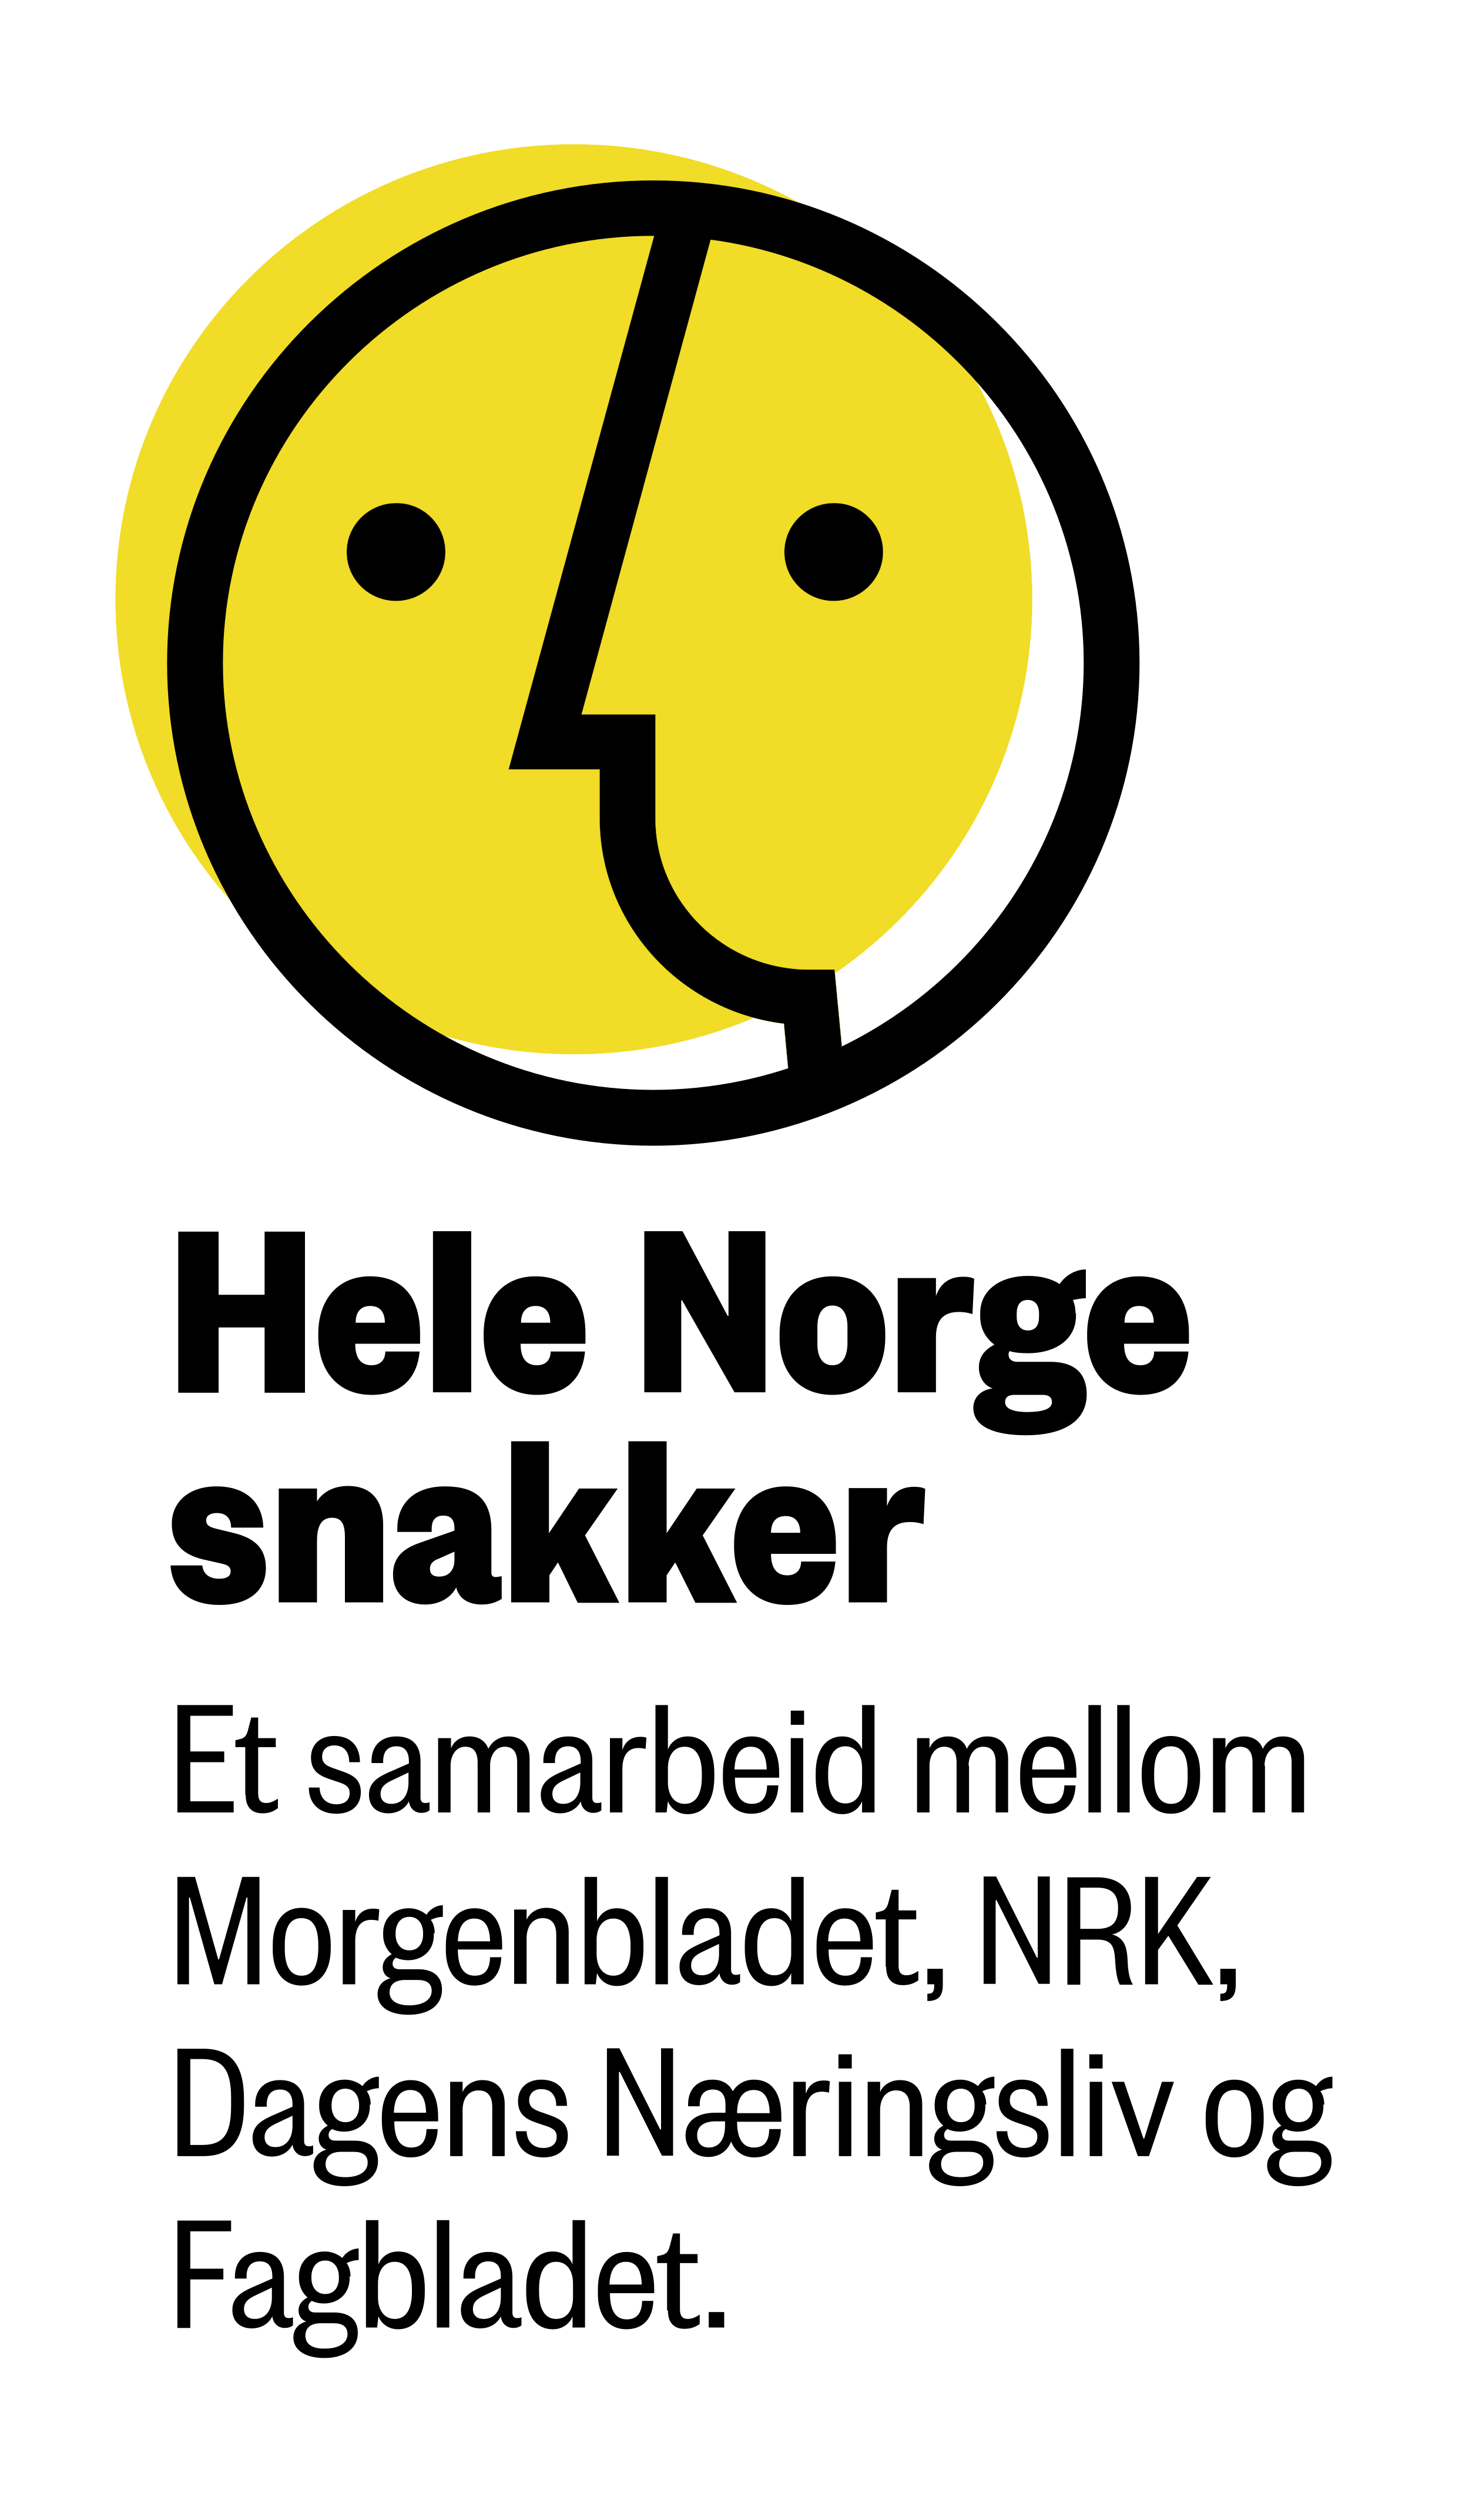 <?xml version="1.0" encoding="UTF-8"?>
<!-- Generator: Adobe Illustrator 21.1.0, SVG Export Plug-In . SVG Version: 6.00 Build 0)  -->
<svg xmlns="http://www.w3.org/2000/svg" xmlns:xlink="http://www.w3.org/1999/xlink" id="Layer_1" x="0px" y="0px" viewBox="0 0 342 581.9" style="enable-background:new 0 0 342 581.9;" xml:space="preserve">
<style type="text/css">
	.st0{fill:#F1DC27;}
	.st1{fill:none;stroke:#F1DC27;stroke-width:4.600000e-02;stroke-miterlimit:10;}
</style>
<g>
	<g>
		<path class="st0" d="M133.6,33.6c58.9,0,106.7,47.4,106.7,105.9c0,58.5-47.8,105.9-106.7,105.9S26.9,198,26.9,139.5    C26.9,81,74.7,33.6,133.6,33.6"></path>
		<ellipse class="st1" cx="133.6" cy="139.5" rx="106.7" ry="105.9"></ellipse>
		<path d="M152.6,166.3v24.2c0,19.4,16,35.2,35.8,35.2h5.9l2.7,28.4l-12.9,1.2l-1.6-17c-24.1-2.9-42.9-23.2-42.9-47.9v-11.3h-21.2    L155,44.9l12.5,3.4l-32.1,118H152.6z"></path>
		<path class="st1" d="M152.6,166.3v24.2c0,19.4,16,35.2,35.8,35.2h5.9l2.7,28.4l-12.9,1.2l-1.6-17c-24.1-2.9-42.9-23.2-42.9-47.9    v-11.3h-21.2L155,44.9l12.5,3.4l-32.1,118H152.6z"></path>
		<path d="M103.7,128.5c0,6.3-5.2,11.4-11.5,11.4c-6.4,0-11.5-5.1-11.5-11.4c0-6.3,5.2-11.4,11.5-11.4    C98.5,117,103.7,122.1,103.7,128.5 M205.6,128.5c0,6.3-5.2,11.4-11.5,11.4c-6.4,0-11.5-5.1-11.5-11.4c0-6.3,5.2-11.4,11.5-11.4    C200.4,117,205.6,122.1,205.6,128.5"></path>
		<path class="st1" d="M103.7,128.5c0,6.3-5.2,11.4-11.5,11.4c-6.4,0-11.5-5.1-11.5-11.4c0-6.3,5.2-11.4,11.5-11.4    C98.5,117,103.7,122.1,103.7,128.5 M205.6,128.5c0,6.3-5.2,11.4-11.5,11.4c-6.4,0-11.5-5.1-11.5-11.4c0-6.3,5.2-11.4,11.5-11.4    C200.4,117,205.6,122.1,205.6,128.5"></path>
		<path d="M152.1,266.7c-62.3,0-113.2-50.5-113.2-112.3C38.9,92.5,89.9,42,152.1,42s113.2,50.5,113.2,112.3    C265.3,216.1,214.4,266.7,152.1,266.7z M152.1,253.7c55.1,0,100.2-44.7,100.2-99.4c0-54.6-45.1-99.4-100.2-99.4    S51.9,99.7,51.9,154.3C51.9,208.9,97,253.7,152.1,253.7z"></path>
		<path d="M165,541.8h3.6v-3.6H165V541.8z M155.5,537.8c0,3.2,1.7,4.3,3.8,4.3c1.4,0,2.4-0.3,3.6-1.1v-2.2c-1,0.6-1.7,1-2.8,1    c-1.2,0-1.8-0.7-1.8-2.2v-10.8h4.1v-2.1h-4.1v-4.8h-1.6l-0.6,2.3c-0.4,1.7-0.7,2.5-2.3,2.8l-0.8,0.2v1.6h2.3V537.8z M141.9,531.8    c0.1-3.7,1.6-5.3,3.8-5.3c2.3,0,3.6,1.6,3.7,5.3H141.9z M145.8,542.2c4.1,0,6.2-2.7,6.3-6.6h-2.6c-0.1,3-1.3,4.3-3.6,4.3    c-2.4,0-3.9-1.8-3.9-6.1h10.3v-1c0-5.5-2.2-8.6-6.4-8.6c-4,0-6.7,3.1-6.7,8.6v0.9C139.1,539.1,141.7,542.2,145.8,542.2     M133.3,541.8h2.9v-25h-2.9v10.3c-0.6-1.5-2.1-3-4.6-3c-3.6,0-6.2,2.8-6.2,8.6v0.9c0,5.8,2.5,8.6,6.2,8.6c2.5,0,4-1.5,4.6-3V541.8    z M125.5,532.8c0-4.1,1.4-6.3,4-6.3c2.4,0,3.9,2,3.9,5v3.3c0,3.1-1.5,5-3.9,5c-2.6,0-4-2.2-4-6.3V532.8z M119.3,530    c0-3.3-1.5-5.8-5.6-5.8c-3.7,0-5.8,2.3-5.8,5.7v0.5h2.7v-0.5c0-2.2,1-3.5,3.1-3.5c2.2,0,2.9,1.5,2.9,3.5v0.5l-4.8,2.1    c-2.4,1.1-4.5,2.3-4.5,5.2c0,2.7,1.8,4.3,4.5,4.3c2.4,0,4.1-1.3,4.8-2.8c0.2,1.7,1.4,2.7,2.9,2.7c0.8,0,1.4-0.2,1.9-0.6v-1.9    c-0.4,0.2-0.6,0.2-1.1,0.2c-0.5,0-1-0.3-1-1.2V530z M116.6,534.8c0,3.2-1.6,5-4,5c-1.5,0-2.5-0.8-2.5-2.3c0-1.6,1-2.4,2.7-3.2    l3.8-1.8V534.8z M101.7,541.8h2.9v-25h-2.9V541.8z M88.1,539.2c0.6,1.5,2.1,3,4.6,3c3.6,0,6.2-2.8,6.2-8.6v-0.9    c0-5.8-2.5-8.6-6.2-8.6c-2.5,0-4,1.5-4.6,3v-10.3h-2.9v25h2.6L88.1,539.2z M95.9,533.5c0,4.1-1.4,6.3-4,6.3c-2.4,0-3.9-2-3.9-5    v-3.3c0-3.1,1.5-5,3.9-5c2.6,0,4,2.2,4,6.3V533.5z M72.5,530c0-2.1,1.1-3.8,3.2-3.8c2.1,0,3.2,1.7,3.2,3.8v0.3    c0,2.1-1.1,3.7-3.2,3.7c-2.1,0-3.2-1.7-3.2-3.7V530z M71.1,543.7c0-1.8,1.2-2.9,3.6-2.9h3c2,0,3.2,0.8,3.2,2.5    c0,2.3-2.3,3.4-5.2,3.4C72.8,546.8,71.1,545.7,71.1,543.7 M81.6,529.9c0-1.2-0.3-2.3-0.9-3.1c0.8-0.4,1.9-0.7,2.8-0.7v-2.7    c-1.5,0-3,0.9-3.8,2.2c-1.1-0.9-2.5-1.5-4.1-1.5c-3.5,0-6,2.3-6,5.8v0.4c0,1.9,0.8,3.5,2,4.5c-1.3,0.7-2.1,1.7-2.1,3    c0,1.2,0.6,2.2,1.8,2.6c-1.9,0.5-3,1.9-3,3.7c0,3.1,3,4.8,7.2,4.8c4.2,0,7.8-1.8,7.8-5.9c0-3-2-4.7-5.5-4.7h-4.4    c-1.1,0-1.6-0.5-1.6-1.3c0-0.6,0.3-1.1,0.8-1.4c0.8,0.4,1.8,0.6,2.8,0.6c3.5,0,6-2.4,6-5.8V529.9z M66.1,530    c0-3.3-1.5-5.8-5.6-5.8c-3.7,0-5.8,2.3-5.8,5.7v0.5h2.7v-0.5c0-2.2,1-3.5,3.1-3.5c2.2,0,2.9,1.5,2.9,3.5v0.5l-4.8,2.1    c-2.4,1.1-4.5,2.3-4.5,5.2c0,2.7,1.8,4.3,4.5,4.3c2.4,0,4.1-1.3,4.8-2.8c0.2,1.7,1.4,2.7,2.9,2.7c0.8,0,1.4-0.2,1.9-0.6v-1.9    c-0.4,0.2-0.6,0.2-1.1,0.2c-0.5,0-1-0.3-1-1.2V530z M63.3,534.8c0,3.2-1.6,5-4,5c-1.5,0-2.5-0.8-2.5-2.3c0-1.6,1-2.4,2.7-3.2    l3.8-1.8V534.8z M44.3,541.8v-11.2H52v-2.5h-7.7v-8.7h9.5v-2.5H41.3v25H44.3z"></path>
		<path d="M299.2,490c0-2.1,1.1-3.8,3.2-3.8c2.1,0,3.2,1.7,3.2,3.8v0.3c0,2.1-1.1,3.7-3.2,3.7c-2.1,0-3.2-1.7-3.2-3.7V490z     M297.8,503.8c0-1.8,1.2-2.9,3.6-2.9h3c2,0,3.2,0.8,3.2,2.5c0,2.3-2.3,3.4-5.2,3.4C299.5,506.8,297.8,505.7,297.8,503.8     M308.3,489.9c0-1.2-0.3-2.3-0.9-3.1c0.8-0.4,1.9-0.7,2.8-0.7v-2.7c-1.5,0-3,0.9-3.8,2.2c-1.1-0.9-2.5-1.5-4.1-1.5    c-3.5,0-6,2.3-6,5.8v0.4c0,1.9,0.8,3.5,2,4.5c-1.3,0.7-2.1,1.7-2.1,3c0,1.2,0.6,2.2,1.8,2.6c-1.9,0.5-3,1.9-3,3.7    c0,3.1,3,4.8,7.2,4.8c4.2,0,7.8-1.8,7.8-5.9c0-3-2-4.7-5.5-4.7h-4.4c-1.1,0-1.6-0.5-1.6-1.3c0-0.6,0.3-1.1,0.8-1.4    c0.8,0.4,1.8,0.6,2.8,0.6c3.5,0,6-2.4,6-5.8V489.9z M287.4,502.2c4.1,0,6.8-3.1,6.8-8.6v-0.9c0-5.5-2.7-8.6-6.8-8.6    c-4.1,0-6.7,3.1-6.7,8.6v0.9C280.6,499.1,283.3,502.2,287.4,502.2 M287.4,499.9c-2.4,0-3.9-1.9-3.9-6.2v-1c0-4.4,1.4-6.2,3.9-6.2    c2.5,0,3.9,1.9,3.9,6.2v1C291.2,498,289.8,499.9,287.4,499.9 M267.5,501.9l5.8-17.3h-2.8l-4.1,13.2h-0.2l-4.5-13.2h-2.9l6.1,17.3    H267.5z M253.6,481.5h3.1v-3.3h-3.1V481.5z M253.7,501.9h2.9v-17.3h-2.9V501.9z M247,501.9h2.9v-25H247V501.9z M232,496.1    c0,4,2.7,6.1,6.4,6.1c3.6,0,5.7-2,5.7-5c0-2.8-1.5-3.9-4.4-4.9l-2-0.7c-1.7-0.6-2.6-1.2-2.6-2.7c0-1.6,1.1-2.6,2.8-2.6    c2.4,0,3.5,1.6,3.5,3.9h2.5c0-3.5-1.9-6.1-6-6.1c-3.3,0-5.4,2-5.4,5c0,2.9,1.6,4.1,4.2,5l2.1,0.7c1.9,0.6,2.7,1.2,2.7,2.6    c0,1.6-1.1,2.6-3.1,2.6c-2.2,0-3.8-1.3-3.9-3.9H232z M220.5,490c0-2.1,1.1-3.8,3.2-3.8s3.2,1.7,3.2,3.8v0.3c0,2.1-1.1,3.7-3.2,3.7    s-3.2-1.7-3.2-3.7V490z M219.1,503.8c0-1.8,1.2-2.9,3.6-2.9h3c2,0,3.2,0.8,3.2,2.5c0,2.3-2.3,3.4-5.2,3.4    C220.8,506.8,219.1,505.7,219.1,503.8 M229.6,489.9c0-1.2-0.3-2.3-0.9-3.1c0.8-0.4,1.9-0.7,2.8-0.7v-2.7c-1.5,0-3,0.9-3.8,2.2    c-1.1-0.9-2.5-1.5-4.1-1.5c-3.5,0-6,2.3-6,5.8v0.4c0,1.9,0.8,3.5,2,4.5c-1.3,0.7-2.1,1.7-2.1,3c0,1.2,0.6,2.2,1.8,2.6    c-1.9,0.5-3,1.9-3,3.7c0,3.1,3,4.8,7.2,4.8c4.2,0,7.8-1.8,7.8-5.9c0-3-2-4.7-5.5-4.7h-4.4c-1.1,0-1.6-0.5-1.6-1.3    c0-0.6,0.3-1.1,0.8-1.4c0.8,0.4,1.8,0.6,2.8,0.6c3.5,0,6-2.4,6-5.8V489.9z M204.9,491.2c0-2.9,1.5-4.6,3.7-4.6s3.2,1.4,3.2,3.9    v11.4h2.9v-12.1c0-3.4-1.8-5.6-5.2-5.6c-2.3,0-4,1.3-4.6,2.8v-2.4H202v17.3h2.9V491.2z M195.2,481.5h3.1v-3.3h-3.1V481.5z     M195.3,501.9h2.9v-17.3h-2.9V501.9z M193.2,484.5c-0.4-0.2-0.9-0.2-1.5-0.2c-2,0-3.5,1.1-4.1,3.1v-2.8h-2.9v17.3h2.9v-10.1    c0-3.3,1.4-4.9,3.7-4.9c0.7,0,1.2,0.1,1.7,0.2L193.2,484.5z M165,499.9c-1.7,0-2.7-1.1-2.7-2.9c0-2.2,1.8-3.2,4.3-3.2h2.2v1    C168.8,498,167.4,499.9,165,499.9 M171.6,491.9c0-3.8,1.6-5.4,3.9-5.4c2.3,0,3.6,1.7,3.7,5.4H171.6z M181.9,493.8v-1.1    c0-5.5-2.2-8.6-6.4-8.6c-2.2,0-3.9,1.1-4.9,2.7c-0.8-1.6-2.3-2.7-4.7-2.7c-3.6,0-5.7,2.3-5.7,5.7v0.5h2.7v-0.4    c0-2.2,1-3.5,3.1-3.5c2.1,0,2.9,1.5,2.9,3.5v1.9h-2.4c-4.2,0-6.9,1.9-6.9,5.3c0,2.9,2.1,5,5.3,5c2.7,0,4.6-1.6,5.3-3.6    c0.9,2.3,2.8,3.7,5.4,3.7c4.1,0,6.1-2.7,6.2-6.6h-2.7c-0.1,3-1.2,4.3-3.6,4.3c-2.4,0-3.9-1.8-3.9-6H181.9z M144.2,476.8h-2.9v25    h2.8v-19.5h0.2l9.8,19.5h2.6v-25h-2.8v18.9h-0.2L144.2,476.8z M120.1,496.1c0,4,2.7,6.1,6.4,6.1c3.6,0,5.7-2,5.7-5    c0-2.8-1.5-3.9-4.4-4.9l-2-0.7c-1.7-0.6-2.6-1.2-2.6-2.7c0-1.6,1.1-2.6,2.8-2.6c2.4,0,3.5,1.6,3.5,3.9h2.5c0-3.5-1.9-6.1-6-6.1    c-3.3,0-5.4,2-5.4,5c0,2.9,1.6,4.1,4.2,5l2.1,0.7c1.9,0.6,2.7,1.2,2.7,2.6c0,1.6-1.1,2.6-3.1,2.6c-2.2,0-3.8-1.3-3.9-3.9H120.1z     M107.7,491.2c0-2.9,1.5-4.6,3.7-4.6s3.2,1.4,3.2,3.9v11.4h2.9v-12.1c0-3.4-1.8-5.6-5.2-5.6c-2.3,0-4,1.3-4.6,2.8v-2.4h-2.9v17.3    h2.9V491.2z M91.7,491.8c0.1-3.7,1.6-5.3,3.8-5.3c2.3,0,3.6,1.6,3.7,5.3H91.7z M95.6,502.2c4.1,0,6.2-2.7,6.3-6.6h-2.6    c-0.1,3-1.3,4.3-3.6,4.3c-2.4,0-3.9-1.8-3.9-6.1H102v-1c0-5.5-2.2-8.6-6.4-8.6c-4,0-6.7,3.1-6.7,8.6v0.9    C88.9,499.1,91.5,502.2,95.6,502.2 M77.2,490c0-2.1,1.1-3.8,3.2-3.8c2.1,0,3.2,1.7,3.2,3.8v0.3c0,2.1-1.1,3.7-3.2,3.7    c-2.1,0-3.2-1.7-3.2-3.7V490z M75.8,503.8c0-1.8,1.2-2.9,3.6-2.9h3c2,0,3.2,0.8,3.2,2.5c0,2.3-2.3,3.4-5.2,3.4    C77.5,506.8,75.8,505.7,75.8,503.8 M86.3,489.9c0-1.2-0.3-2.3-0.9-3.1c0.8-0.4,1.9-0.7,2.8-0.7v-2.7c-1.5,0-3,0.9-3.8,2.2    c-1.1-0.9-2.5-1.5-4.1-1.5c-3.5,0-6,2.3-6,5.8v0.4c0,1.9,0.8,3.5,2,4.5c-1.3,0.7-2.1,1.7-2.1,3c0,1.2,0.6,2.2,1.8,2.6    c-1.9,0.5-3,1.9-3,3.7c0,3.1,3,4.8,7.2,4.8c4.2,0,7.8-1.8,7.8-5.9c0-3-2-4.7-5.5-4.7h-4.4c-1.1,0-1.6-0.5-1.6-1.3    c0-0.6,0.3-1.1,0.8-1.4c0.8,0.4,1.8,0.6,2.8,0.6c3.5,0,6-2.4,6-5.8V489.9z M70.8,490c0-3.3-1.5-5.8-5.6-5.8    c-3.7,0-5.8,2.3-5.8,5.7v0.5h2.7v-0.5c0-2.2,1-3.5,3.1-3.5c2.2,0,2.9,1.5,2.9,3.5v0.5l-4.8,2.1c-2.4,1.1-4.5,2.3-4.5,5.2    c0,2.7,1.8,4.3,4.5,4.3c2.4,0,4.1-1.3,4.8-2.8c0.2,1.7,1.4,2.7,2.9,2.7c0.8,0,1.4-0.2,1.9-0.6v-1.9c-0.4,0.2-0.6,0.2-1.1,0.2    c-0.5,0-1-0.3-1-1.2V490z M68.1,494.8c0,3.2-1.6,5-4,5c-1.5,0-2.5-0.8-2.5-2.3c0-1.6,1-2.4,2.7-3.2l3.8-1.8V494.8z M41.3,501.9h6    c6.3,0,9.5-3.5,9.5-11.7v-1.6c0-8.2-3.2-11.7-9.5-11.7h-6V501.9z M44.3,499.4v-20.1H47c4.5,0,6.8,2.1,6.8,8.9v2.2    c0,6.9-2.2,8.9-6.8,8.9H44.3z"></path>
		<path d="M284.1,461.9h1.6c0,1.7-0.2,2.2-1.6,2.2v1.7c2.8,0,3.6-1.4,3.6-3.8v-3.7h-3.6V461.9z M282.4,461.9l-8.3-13.7l7.8-11.3    h-3.2l-9.1,13.3v-13.3h-3v25h3v-8l2.4-3.3l7,11.4H282.4z M251.5,448.9v-9.5h3.9c3.7,0,4.9,1.8,4.9,4.8c0,3.2-1.3,4.8-4.9,4.8    H251.5z M263.7,461.9c-0.8-1.4-1.1-3-1.2-6c-0.2-2.9-0.9-4.9-3.6-5.6c2.5-0.5,4.4-2.7,4.4-6.2c0-4.2-2.5-7.1-7.8-7.1h-7v25h3    v-10.5h3.9c3.3,0,4,1.4,4.2,4.6c0.2,3.3,0.5,4.7,1.1,5.9H263.7z M231.9,436.8h-2.9v25h2.8v-19.5h0.2l9.8,19.5h2.6v-25h-2.8v18.9    h-0.2L231.9,436.8z M215.9,461.9h1.6c0,1.7-0.2,2.2-1.6,2.2v1.7c2.8,0,3.6-1.4,3.6-3.8v-3.7h-3.6V461.9z M206.3,457.8    c0,3.2,1.7,4.3,3.9,4.3c1.4,0,2.4-0.3,3.6-1.1v-2.2c-1,0.6-1.7,1-2.8,1c-1.2,0-1.8-0.7-1.8-2.2v-10.8h4.1v-2.1h-4.1v-4.8h-1.6    l-0.6,2.3c-0.4,1.7-0.7,2.5-2.3,2.8l-0.8,0.2v1.6h2.3V457.8z M192.8,451.9c0.1-3.7,1.6-5.3,3.8-5.3c2.3,0,3.6,1.6,3.7,5.3H192.8z     M196.7,462.2c4.1,0,6.2-2.7,6.3-6.6h-2.6c-0.1,3-1.3,4.3-3.6,4.3c-2.4,0-3.9-1.8-3.9-6.1h10.3v-1c0-5.5-2.2-8.6-6.4-8.6    c-4,0-6.7,3.1-6.7,8.6v0.9C190,459.1,192.6,462.2,196.7,462.2 M184.2,461.9h2.9v-25h-2.9v10.3c-0.6-1.5-2.1-3-4.6-3    c-3.6,0-6.2,2.8-6.2,8.6v0.9c0,5.8,2.5,8.6,6.2,8.6c2.5,0,4-1.5,4.6-3V461.9z M176.3,452.8c0-4.1,1.4-6.3,4-6.3c2.4,0,3.9,2,3.9,5    v3.3c0,3.1-1.5,5-3.9,5c-2.6,0-4-2.2-4-6.3V452.8z M170.2,450c0-3.3-1.5-5.8-5.6-5.8c-3.7,0-5.8,2.3-5.8,5.7v0.5h2.7V450    c0-2.2,1-3.5,3.1-3.5c2.2,0,2.9,1.5,2.9,3.5v0.5l-4.8,2.1c-2.4,1.1-4.5,2.3-4.5,5.2c0,2.7,1.8,4.3,4.5,4.3c2.4,0,4.1-1.3,4.8-2.8    c0.2,1.7,1.4,2.7,2.9,2.7c0.8,0,1.4-0.2,1.9-0.6v-1.9c-0.4,0.2-0.6,0.2-1.1,0.2c-0.5,0-1-0.3-1-1.2V450z M167.4,454.8    c0,3.2-1.6,5-4,5c-1.5,0-2.5-0.8-2.5-2.3c0-1.6,1-2.4,2.7-3.2l3.8-1.8V454.8z M152.6,461.9h2.9v-25h-2.9V461.9z M139,459.3    c0.6,1.5,2.1,3,4.6,3c3.6,0,6.2-2.8,6.2-8.6v-0.9c0-5.8-2.5-8.6-6.2-8.6c-2.5,0-4,1.5-4.6,3v-10.3h-2.9v25h2.6L139,459.3z     M146.8,453.6c0,4.1-1.4,6.3-4,6.3c-2.4,0-3.9-2-3.9-5v-3.3c0-3.1,1.5-5,3.9-5c2.6,0,4,2.2,4,6.3V453.6z M122.6,451.2    c0-2.9,1.5-4.7,3.7-4.7c2.2,0,3.2,1.4,3.2,3.9v11.4h2.9v-12.1c0-3.4-1.8-5.6-5.2-5.6c-2.3,0-4,1.3-4.6,2.8v-2.4h-2.9v17.3h2.9    V451.2z M106.6,451.9c0.1-3.7,1.6-5.3,3.8-5.3c2.3,0,3.6,1.6,3.7,5.3H106.6z M110.4,462.2c4.1,0,6.2-2.7,6.3-6.6h-2.6    c-0.1,3-1.3,4.3-3.6,4.3c-2.4,0-3.9-1.8-3.9-6.1h10.3v-1c0-5.5-2.2-8.6-6.4-8.6c-4,0-6.7,3.1-6.7,8.6v0.9    C103.7,459.1,106.4,462.2,110.4,462.2 M92.1,450c0-2.1,1.1-3.8,3.2-3.8c2.1,0,3.2,1.7,3.2,3.8v0.3c0,2.1-1.1,3.7-3.2,3.7    c-2.1,0-3.2-1.7-3.2-3.7V450z M90.7,463.8c0-1.8,1.2-2.9,3.6-2.9h3c2,0,3.2,0.8,3.2,2.5c0,2.3-2.3,3.4-5.2,3.4    C92.4,466.8,90.7,465.7,90.7,463.8 M101.2,450c0-1.2-0.3-2.3-0.9-3.1c0.8-0.4,1.9-0.7,2.8-0.7v-2.7c-1.5,0-3,0.9-3.8,2.2    c-1.1-0.9-2.5-1.5-4.1-1.5c-3.5,0-6,2.3-6,5.8v0.4c0,1.9,0.8,3.5,2,4.5c-1.3,0.7-2.1,1.7-2.1,3c0,1.2,0.6,2.2,1.8,2.6    c-1.9,0.5-3,1.9-3,3.7c0,3.1,3,4.8,7.2,4.8c4.2,0,7.8-1.8,7.8-5.9c0-3-2-4.7-5.5-4.7h-4.4c-1.1,0-1.6-0.5-1.6-1.3    c0-0.6,0.3-1.1,0.8-1.4c0.8,0.4,1.8,0.6,2.8,0.6c3.5,0,6-2.4,6-5.8V450z M88.3,444.5c-0.4-0.2-0.9-0.2-1.5-0.2    c-2,0-3.5,1.1-4.1,3.1v-2.8h-2.9v17.3h2.9v-10.1c0-3.3,1.4-4.9,3.7-4.9c0.7,0,1.2,0.1,1.7,0.2L88.3,444.5z M70.2,462.2    c4.1,0,6.8-3.1,6.8-8.6v-0.9c0-5.5-2.7-8.6-6.8-8.6c-4.1,0-6.7,3.1-6.7,8.6v0.9C63.4,459.1,66.1,462.2,70.2,462.2 M70.2,459.9    c-2.4,0-3.9-1.9-3.9-6.2v-1c0-4.4,1.4-6.2,3.9-6.2c2.5,0,3.9,1.9,3.9,6.2v1C74,458.1,72.6,459.9,70.2,459.9 M51.7,461.9l5.7-20.2    h0.2v20.2h2.8v-25h-4L51,456.1h-0.2l-5.4-19.2h-4.1v25h2.7v-20.2h0.2l5.7,20.2H51.7z"></path>
		<path d="M294.4,411c0-2.3,1.2-4.4,3.4-4.4c2,0,2.9,1.3,2.9,3.7v11.6h2.9v-12.5c0-3-1.6-5.2-4.9-5.2c-2.4,0-4,1.4-4.7,2.9    c-0.6-1.7-2.1-2.9-4.4-2.9c-2.2,0-3.7,1.2-4.3,2.8v-2.4h-2.9v17.3h2.9V411c0-2.3,1.2-4.4,3.4-4.4c2,0,2.9,1.3,2.9,3.7v11.6h2.9    V411z M272.6,422.2c4.1,0,6.8-3.1,6.8-8.6v-0.9c0-5.5-2.7-8.6-6.8-8.6c-4.1,0-6.8,3.1-6.8,8.6v0.9    C265.9,419.1,268.5,422.2,272.6,422.2 M272.6,419.9c-2.4,0-3.9-1.9-3.9-6.2v-1c0-4.4,1.4-6.2,3.9-6.2c2.5,0,3.9,1.9,3.9,6.2v1    C276.5,418.1,275.1,419.9,272.6,419.9 M260.1,421.9h2.9v-25h-2.9V421.9z M253.4,421.9h2.9v-25h-2.9V421.9z M240.3,411.9    c0.1-3.7,1.6-5.3,3.8-5.3c2.3,0,3.6,1.6,3.7,5.3H240.3z M244.1,422.2c4.1,0,6.2-2.7,6.3-6.6h-2.6c-0.1,3-1.3,4.3-3.6,4.3    c-2.4,0-3.9-1.8-3.9-6.1h10.3v-1c0-5.5-2.2-8.6-6.4-8.6c-4,0-6.7,3.1-6.7,8.6v0.9C237.4,419.1,240.1,422.2,244.1,422.2 M225.5,411    c0-2.3,1.2-4.4,3.4-4.4c2,0,2.9,1.3,2.9,3.7v11.6h2.9v-12.5c0-3-1.6-5.2-4.9-5.2c-2.4,0-4,1.4-4.7,2.9c-0.6-1.7-2.1-2.9-4.4-2.9    c-2.2,0-3.7,1.2-4.3,2.8v-2.4h-2.9v17.3h2.9V411c0-2.3,1.2-4.4,3.4-4.4c2,0,2.9,1.3,2.9,3.7v11.6h2.9V411z M200.7,421.9h2.9v-25    h-2.9v10.3c-0.6-1.5-2.1-3-4.6-3c-3.6,0-6.2,2.8-6.2,8.6v0.9c0,5.8,2.5,8.6,6.2,8.6c2.5,0,4-1.5,4.6-3V421.9z M192.8,412.8    c0-4.1,1.4-6.3,4-6.3c2.4,0,3.9,2,3.9,5v3.3c0,3.1-1.5,5-3.9,5c-2.6,0-4-2.2-4-6.3V412.8z M184.1,401.5h3.1v-3.3h-3.1V401.5z     M184.1,421.9h2.9v-17.3h-2.9V421.9z M171,411.9c0.1-3.7,1.6-5.3,3.8-5.3c2.3,0,3.6,1.6,3.7,5.3H171z M174.9,422.2    c4.1,0,6.2-2.7,6.3-6.6h-2.6c-0.1,3-1.3,4.3-3.6,4.3c-2.4,0-3.9-1.8-3.9-6.1h10.3v-1c0-5.5-2.2-8.6-6.4-8.6c-4,0-6.7,3.1-6.7,8.6    v0.9C168.2,419.1,170.8,422.2,174.9,422.2 M155.5,419.3c0.6,1.5,2.1,3,4.6,3c3.6,0,6.2-2.8,6.2-8.6v-0.9c0-5.8-2.5-8.6-6.2-8.6    c-2.5,0-4,1.5-4.6,3v-10.3h-2.9v25h2.6L155.5,419.3z M163.4,413.6c0,4.1-1.4,6.3-4,6.3c-2.4,0-3.9-2-3.9-5v-3.3c0-3.1,1.5-5,3.9-5    c2.6,0,4,2.2,4,6.3V413.6z M150.5,404.5c-0.4-0.2-0.9-0.2-1.5-0.2c-2,0-3.5,1.1-4.1,3.1v-2.8h-2.9v17.3h2.9v-10.1    c0-3.3,1.4-4.9,3.7-4.9c0.7,0,1.2,0.1,1.7,0.2L150.5,404.5z M137.9,410c0-3.3-1.5-5.8-5.6-5.8c-3.7,0-5.8,2.3-5.8,5.7v0.5h2.7V410    c0-2.2,1-3.5,3.1-3.5c2.2,0,2.9,1.6,2.9,3.5v0.5l-4.8,2.1c-2.4,1.1-4.5,2.3-4.5,5.2c0,2.7,1.8,4.3,4.5,4.3c2.4,0,4.1-1.3,4.8-2.8    c0.2,1.7,1.4,2.7,2.9,2.7c0.8,0,1.4-0.2,1.9-0.6v-1.9c-0.4,0.2-0.6,0.2-1.1,0.2c-0.5,0-1-0.3-1-1.2V410z M135.1,414.9    c0,3.2-1.6,5-4,5c-1.5,0-2.5-0.8-2.5-2.3c0-1.6,1-2.4,2.7-3.2l3.8-1.8V414.9z M114.1,411c0-2.3,1.2-4.4,3.4-4.4    c2,0,2.9,1.3,2.9,3.7v11.6h2.9v-12.5c0-3-1.6-5.2-4.9-5.2c-2.4,0-4,1.4-4.7,2.9c-0.6-1.7-2.1-2.9-4.4-2.9c-2.2,0-3.7,1.2-4.3,2.8    v-2.4H102v17.3h2.9V411c0-2.3,1.2-4.4,3.4-4.4c2,0,2.9,1.3,2.9,3.7v11.6h2.9V411z M97.9,410c0-3.3-1.5-5.8-5.6-5.8    c-3.7,0-5.8,2.3-5.8,5.7v0.5h2.7V410c0-2.2,1-3.5,3.1-3.5c2.2,0,2.9,1.6,2.9,3.5v0.5l-4.8,2.1c-2.4,1.1-4.5,2.3-4.5,5.2    c0,2.7,1.8,4.3,4.5,4.3c2.4,0,4.1-1.3,4.8-2.8c0.2,1.7,1.4,2.7,2.9,2.7c0.8,0,1.4-0.2,1.9-0.6v-1.9c-0.4,0.2-0.6,0.2-1.1,0.2    c-0.5,0-1-0.3-1-1.2V410z M95.1,414.9c0,3.2-1.6,5-4,5c-1.5,0-2.5-0.8-2.5-2.3c0-1.6,1-2.4,2.7-3.2l3.8-1.8V414.9z M71.9,416.1    c0,4,2.7,6.1,6.4,6.1c3.6,0,5.7-2,5.7-5c0-2.8-1.5-3.9-4.4-4.9l-2-0.7c-1.7-0.6-2.6-1.2-2.6-2.7c0-1.6,1.1-2.6,2.8-2.6    c2.4,0,3.5,1.6,3.5,3.9h2.5c0-3.5-1.9-6.1-6-6.1c-3.3,0-5.4,2-5.4,5c0,2.9,1.6,4.1,4.2,5l2.1,0.7c1.9,0.6,2.7,1.2,2.7,2.6    c0,1.6-1.1,2.6-3.1,2.6c-2.2,0-3.8-1.3-3.9-3.9H71.9z M57.2,417.8c0,3.2,1.7,4.3,3.9,4.3c1.4,0,2.4-0.3,3.6-1.2v-2.2    c-1,0.6-1.7,1-2.8,1c-1.2,0-1.8-0.7-1.8-2.2v-10.8h4.1v-2.1h-4.1v-4.8h-1.6l-0.6,2.3c-0.4,1.7-0.7,2.5-2.3,2.8l-0.8,0.2v1.6h2.3    V417.8z M54.4,419.3H44.3v-9.1h7.9v-2.5h-7.9v-8.3h9.9v-2.5H41.3v25h13.1V419.3z"></path>
		<path d="M215.4,346.6c-0.7-0.4-1.5-0.5-2.6-0.5c-2.9,0-5.2,1.3-6.3,4.5v-4.2h-8.9V373h8.9v-12.8c0-4.1,1.8-5.9,5.3-5.9    c1.1,0,2,0.1,3.2,0.5L215.4,346.6z M179.5,356.8c0-2.4,1.1-3.9,3.4-3.9c2.3,0,3.4,1.5,3.4,3.9H179.5z M183.3,373.6    c6.8,0,10.6-3.8,11.2-10.1h-8c0,1.9-1.1,3.2-3.2,3.2c-2.6,0-3.8-1.8-3.8-5h15.1v-2.3c0-8-3.6-13.4-11.7-13.4    c-7.4,0-12,5.4-12,13.4v0.8C171,368.2,175.5,373.6,183.3,373.6 M155.2,366.7l2-3l4.7,9.4h9.7l-8-15.7l7.6-10.9h-9l-7,10.4v-21.4    h-8.9V373h8.9V366.7z M127.9,366.7l2-3l4.6,9.4h9.7l-8-15.7l7.6-10.9h-9l-7,10.4v-21.4H119V373h8.9V366.7z M114.4,356.2    c0-7.1-3.6-10.2-10.8-10.2c-7.4,0-11.1,4.2-11.1,9.8v0.8h8v-0.8c0-1.8,0.8-3,2.7-3c1.9,0,2.6,1.1,2.6,3v0.5l-7.7,2.7    c-2.9,1-6.6,2.6-6.6,7.5c0,4.1,2.7,7,7.5,7c3.4,0,6.1-1.7,7.2-4c0.7,2.9,3.2,4,6,4c1.9,0,3.3-0.5,4.6-1.3v-5.3    c-0.5,0.1-1,0.2-1.4,0.2c-0.8,0-1-0.4-1-1.1V356.2z M105.8,363.1c0,2.4-1.3,3.9-3.6,3.9c-1.4,0-2.1-0.6-2.1-1.8c0-1.4,1-2,2.1-2.4    l3.6-1.6V363.1z M73.8,358.7c0-2.9,0.7-5.4,3.5-5.4c2.5,0,3,1.9,3,4.6V373h8.9v-18.1c0-5.2-2.4-9-8.2-9c-3.5,0-6,1.6-7.2,3.6v-3    h-8.9V373h8.9V358.7z M39.7,364.3c0.3,5.9,4.6,9.3,11.4,9.3c6.7,0,10.8-3.2,10.8-8.6c0-4.6-2.6-7-7.7-8.2l-4.1-1    c-1.4-0.4-2.1-0.8-2.1-1.9c0-1.1,1-1.7,2.5-1.7c2.3,0,3.3,1.4,3.3,3.4h7.5c-0.1-5.5-3.7-9.6-10.9-9.6c-6.4,0-10.4,3.6-10.4,8.7    c0,4.8,2.7,7.2,7.3,8.3l4.4,1c1.3,0.3,2,0.7,2,1.8c0,1.2-1.1,1.7-2.7,1.7c-2.1,0-3.7-1-3.9-3.1H39.7z"></path>
		<path d="M261.8,307.9c0-2.4,1.1-3.9,3.4-3.9c2.3,0,3.4,1.5,3.4,3.9H261.8z M265.5,324.7c6.8,0,10.6-3.8,11.2-10.1h-8    c0,1.9-1.1,3.2-3.2,3.2c-2.6,0-3.8-1.8-3.8-5h15.1v-2.3c0-8-3.6-13.4-11.7-13.4c-7.4,0-12,5.4-12,13.4v0.8    C253.2,319.3,257.8,324.7,265.5,324.7 M236.7,305.8c0-2,0.8-3.2,2.6-3.2c1.7,0,2.6,1.2,2.6,3.2v0.7c0,2-0.8,3.2-2.6,3.2    c-1.7,0-2.6-1.2-2.6-3.2V305.8z M234,326.4c0-1.1,0.7-1.7,2.1-1.7h6.7c1.3,0,2.1,0.5,2.1,1.7c0,1.6-2.1,2.3-6.1,2.3    C235.6,328.6,234,327.8,234,326.4 M250.4,305.7c0-1.1-0.2-2.1-0.6-3.1c1-0.2,2.1-0.4,3-0.4v-6.7c-2.4,0-4.8,1.4-6.1,3.4    c-2-1.3-4.5-1.9-7.4-1.9c-6.3,0-11.1,3.2-11.1,8.7v0.8c0,2.8,1.3,5,3.3,6.5c-2.4,1.3-3.6,2.9-3.6,5.3c0,2.5,1.4,4.3,3.2,4.9    c-2.7,0.3-4.5,2.1-4.5,4.5c0,4.7,5.5,6.4,12.3,6.4c8,0,14.1-2.9,14.1-9.5c0-4.8-2.7-7.6-8.5-7.6h-7.7c-1.3,0-2-0.7-2-1.7    c0-0.3,0.1-0.5,0.2-0.8c1.3,0.4,2.8,0.5,4.4,0.5c6.3,0,11.1-3.2,11.1-8.7V305.7z M226.8,297.7c-0.7-0.4-1.5-0.5-2.6-0.5    c-2.9,0-5.2,1.3-6.3,4.5v-4.2H209v26.6h8.9v-12.8c0-4.1,1.8-5.9,5.3-5.9c1.1,0,2,0.1,3.2,0.5L226.8,297.7z M193.8,324.7    c7.7,0,12.3-5.4,12.3-13.4v-0.8c0-8-4.6-13.4-12.3-13.4s-12.3,5.4-12.3,13.4v0.8C181.4,319.3,186,324.7,193.8,324.7 M193.8,317.8    c-2.5,0-3.5-2.2-3.5-4.9v-4.1c0-2.7,1-4.9,3.5-4.9c2.5,0,3.5,2.2,3.5,4.9v4.1C197.2,315.6,196.3,317.8,193.8,317.8 M158.9,286.6    H150v37.5h8.6v-21.4h0.2l12.2,21.4h7.2v-37.5h-8.6v19.7h-0.2L158.9,286.6z M121.3,307.9c0-2.4,1.1-3.9,3.4-3.9    c2.3,0,3.4,1.5,3.4,3.9H121.3z M125,324.7c6.8,0,10.6-3.8,11.2-10.1h-8c0,1.9-1.1,3.2-3.2,3.2c-2.6,0-3.8-1.8-3.8-5h15.1v-2.3    c0-8-3.6-13.4-11.7-13.4c-7.4,0-12,5.4-12,13.4v0.8C112.7,319.3,117.3,324.7,125,324.7 M100.8,324.1h8.9v-37.5h-8.9V324.1z     M82.8,307.9c0-2.4,1.1-3.9,3.4-3.9c2.3,0,3.4,1.5,3.4,3.9H82.8z M86.5,324.7c6.8,0,10.6-3.8,11.2-10.1h-8c0,1.9-1.1,3.2-3.2,3.2    c-2.6,0-3.8-1.8-3.8-5h15.1v-2.3c0-8-3.6-13.4-11.7-13.4c-7.4,0-12,5.4-12,13.4v0.8C74.2,319.3,78.8,324.7,86.5,324.7 M50.9,324.1    V309h10.7v15.2H71v-37.5h-9.4v14.7H50.9v-14.7h-9.4v37.5H50.9z"></path>
	</g>
</g>
</svg>
